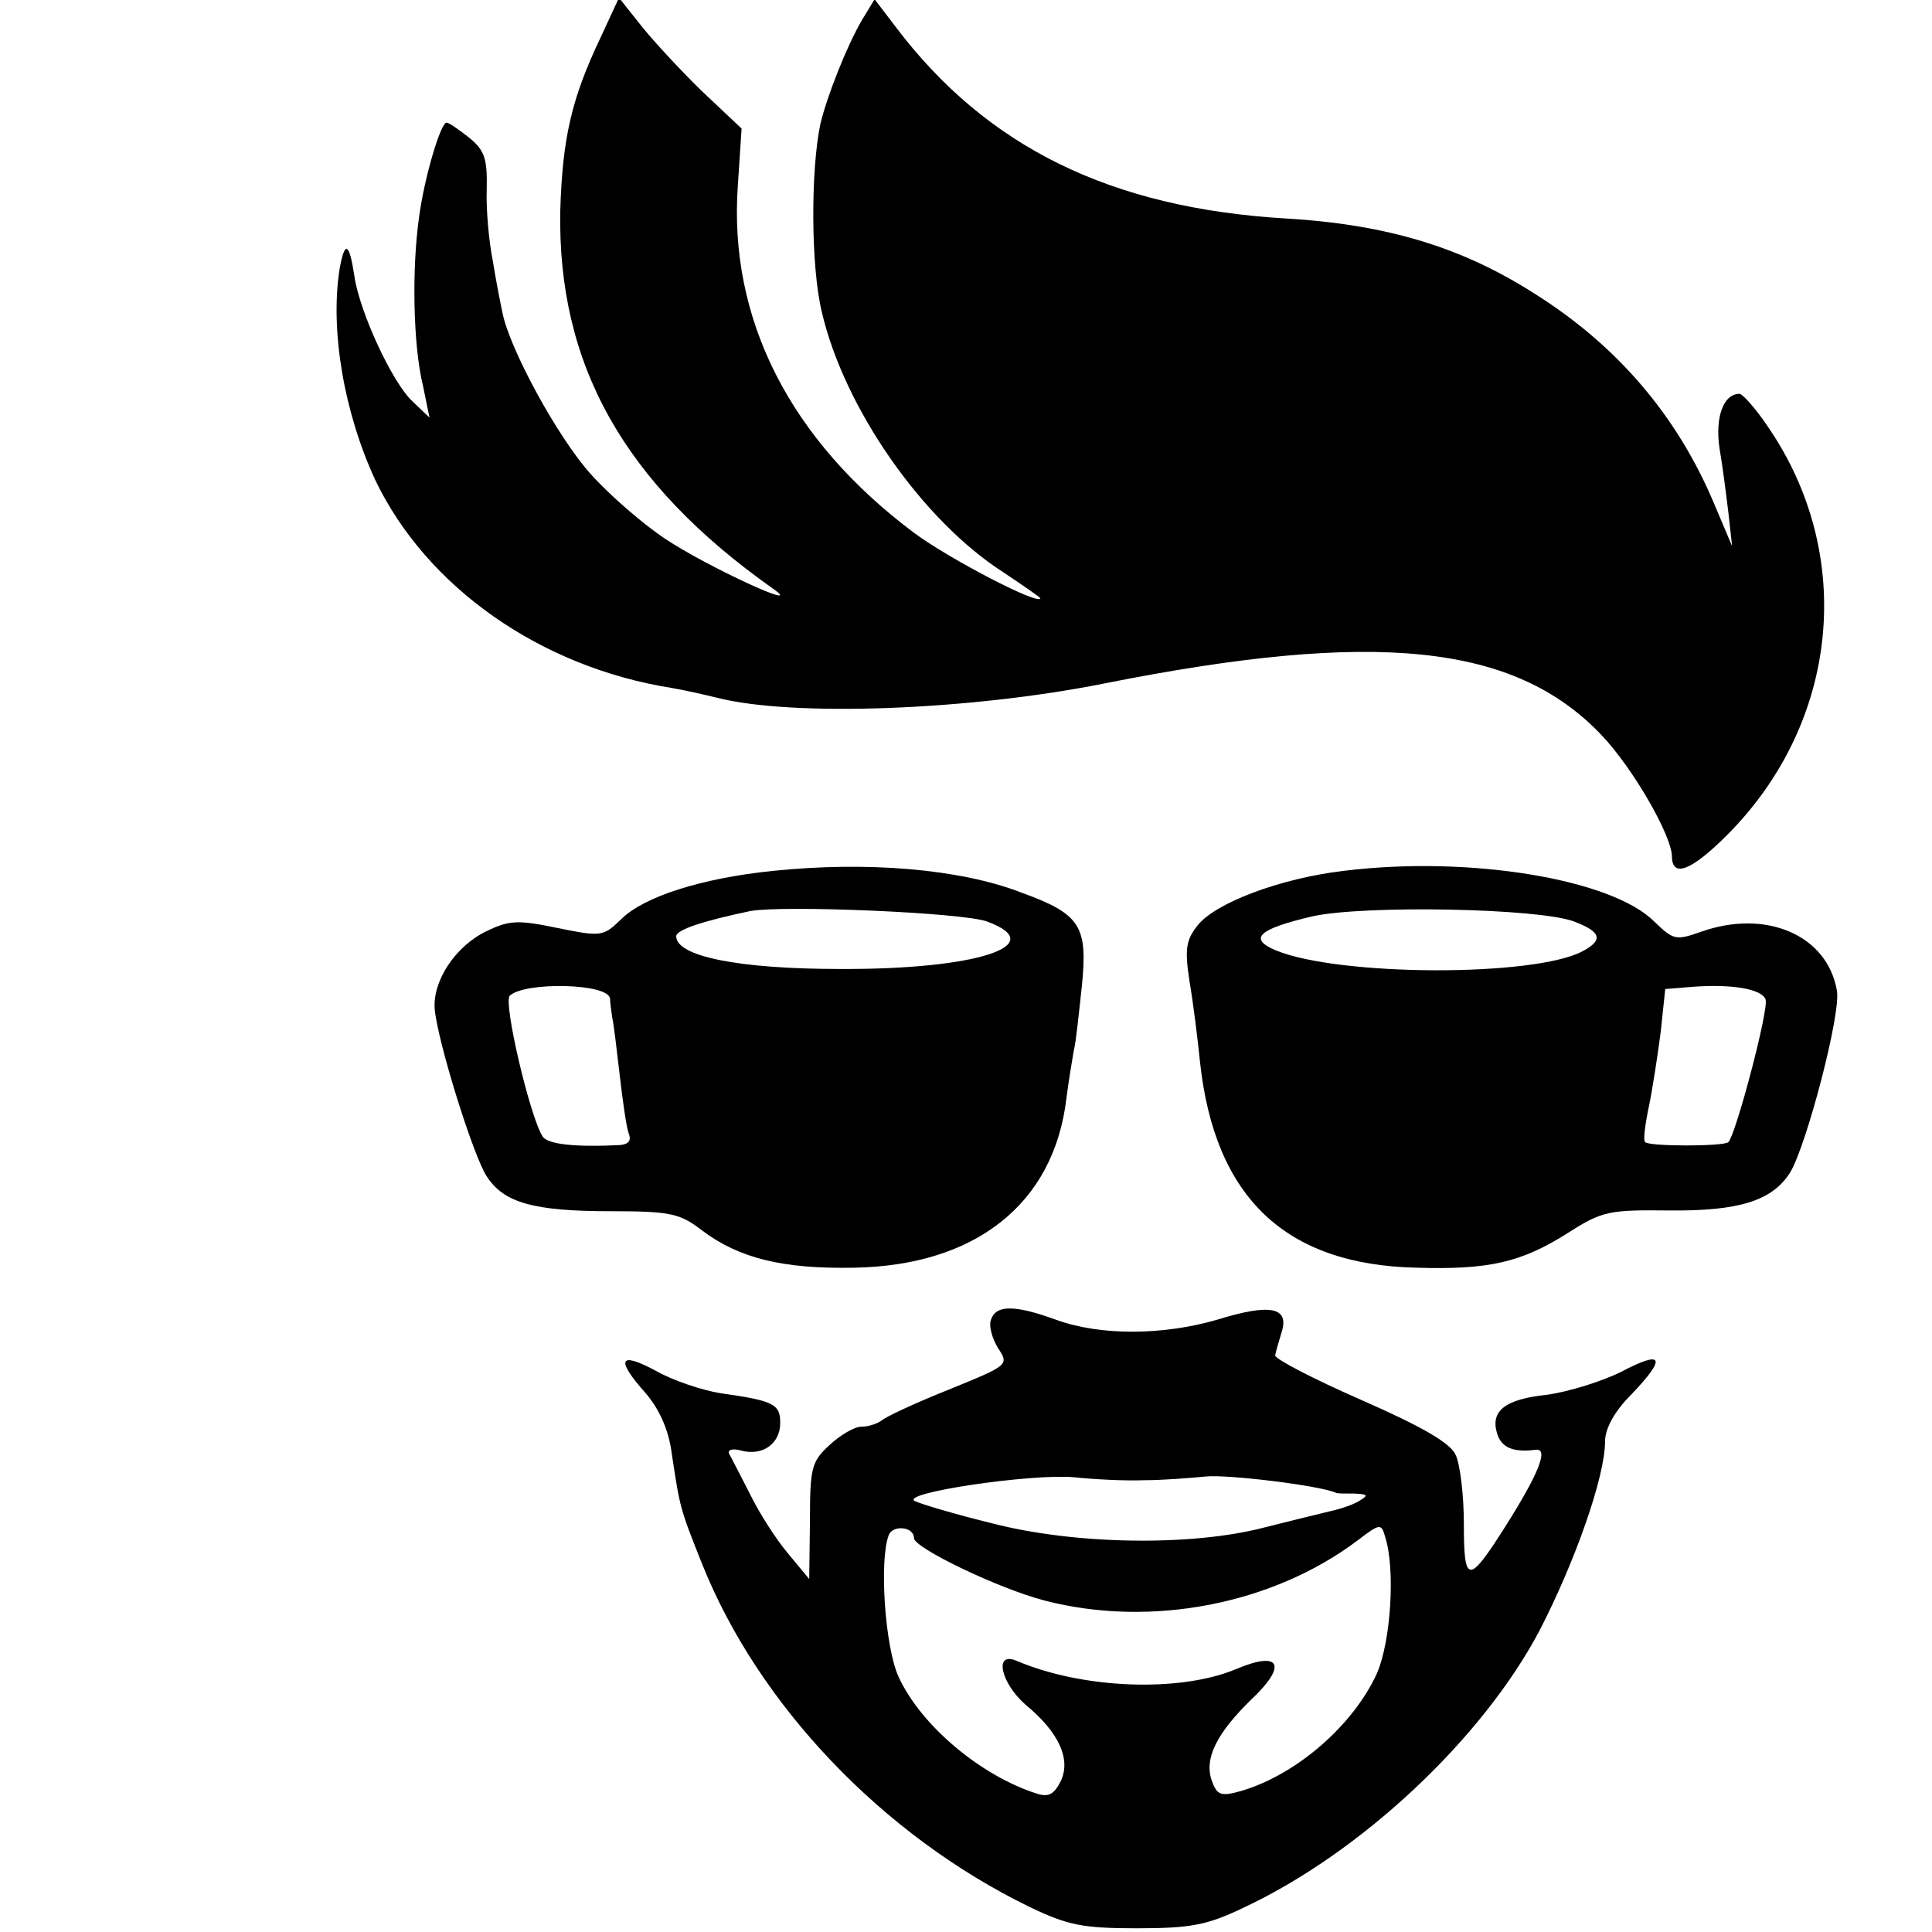 <?xml version="1.0" standalone="no"?>
<!DOCTYPE svg PUBLIC "-//W3C//DTD SVG 20010904//EN"
 "http://www.w3.org/TR/2001/REC-SVG-20010904/DTD/svg10.dtd">
<svg version="1.0" xmlns="http://www.w3.org/2000/svg"
 width="260pt" height="260pt" viewBox="0 0 260 260"
 preserveAspectRatio="xMidYMid meet">
<g transform="translate(0,260) scale(0.1,-0.1)"
fill="#000000" stroke="none">
<path d="M808 2549 c-39 -82 -51 -135 -54 -232 -4 -207 85 -367 286 -509 47
-33 -88 29 -145 67 -30 20 -75 59 -100 87 -45 50 -110 170 -119 218 -3 14 -9
45 -13 70 -5 25 -9 68 -8 95 1 42 -3 53 -24 70 -14 11 -27 20 -30 20 -8 0 -30
-74 -37 -127 -10 -70 -8 -173 5 -226 l9 -44 -23 22 c-27 25 -71 120 -78 168
-7 46 -13 49 -20 10 -13 -83 6 -193 48 -284 69 -144 222 -252 400 -280 17 -3
44 -9 60 -13 102 -26 339 -17 520 19 366 73 553 54 670 -69 42 -44 94 -134 95
-163 0 -30 26 -20 74 28 151 151 174 377 55 550 -16 24 -34 44 -38 44 -22 0
-33 -32 -27 -73 4 -23 9 -62 12 -87 l5 -45 -25 59 c-49 116 -129 210 -238 279
-99 64 -201 95 -338 103 -235 14 -402 96 -524 257 l-29 38 -17 -28 c-20 -34
-47 -102 -56 -140 -13 -62 -13 -191 2 -253 30 -129 135 -280 244 -350 27 -18
50 -34 50 -35 0 -11 -123 53 -170 88 -167 125 -250 288 -237 468 l5 76 -52 49
c-28 27 -65 67 -82 88 l-31 39 -25 -54z"/>
<path d="M1040 1428 c-97 -10 -174 -35 -204 -65 -24 -23 -26 -24 -85 -12 -53
11 -65 11 -96 -4 -42 -20 -73 -67 -70 -105 4 -44 52 -198 70 -225 23 -36 64
-47 167 -47 81 0 93 -3 123 -26 49 -37 108 -52 205 -50 163 3 268 86 285 227
3 24 8 53 10 65 3 11 7 51 11 88 8 80 -2 96 -82 125 -83 32 -208 42 -334 29z
m288 -68 c87 -32 -14 -65 -198 -64 -136 0 -220 17 -220 44 0 9 38 21 100 34
45 8 284 -2 318 -14z m-507 -104 c0 -6 2 -18 3 -26 2 -8 6 -43 10 -77 4 -35 9
-70 12 -78 4 -10 0 -15 -12 -16 -60 -3 -98 1 -104 12 -17 27 -53 180 -44 189
20 19 133 17 135 -4z"/>
<path d="M1808 1428 c-85 -10 -172 -43 -196 -73 -16 -20 -18 -32 -11 -77 5
-29 11 -78 14 -108 20 -182 115 -272 291 -276 98 -3 142 7 206 48 44 28 54 30
134 29 94 -1 139 13 163 51 22 36 69 215 63 245 -13 75 -96 110 -183 79 -34
-12 -37 -11 -63 14 -57 57 -249 89 -418 68z m310 -68 c37 -14 40 -25 12 -40
-65 -35 -328 -34 -413 1 -38 16 -23 29 50 46 69 15 302 11 351 -7z m258 -105
c5 -12 -40 -182 -50 -192 -6 -6 -107 -6 -112 0 -3 2 0 24 5 48 5 24 12 70 16
101 l6 57 37 3 c53 4 93 -3 98 -17z"/>
<path d="M1334 825 c-4 -8 1 -26 9 -39 15 -23 15 -23 -66 -56 -45 -18 -86 -37
-91 -42 -6 -4 -17 -8 -27 -8 -9 0 -28 -11 -43 -25 -24 -22 -26 -31 -26 -102
l-1 -78 -29 35 c-16 19 -39 55 -51 80 -13 25 -25 49 -28 54 -2 5 5 7 16 4 29
-8 53 9 53 37 0 25 -8 30 -80 40 -25 4 -64 17 -87 30 -50 27 -55 16 -14 -30
18 -21 31 -49 35 -81 11 -73 11 -74 41 -149 76 -190 243 -365 440 -461 52 -25
72 -29 145 -29 71 0 94 4 142 27 159 74 323 228 400 374 48 93 88 207 88 254
0 17 12 40 35 63 48 50 44 61 -13 31 -26 -13 -71 -27 -100 -31 -57 -6 -77 -22
-67 -53 6 -18 21 -25 52 -21 18 2 2 -35 -41 -103 -50 -79 -56 -78 -56 3 0 39
-5 80 -11 93 -7 16 -45 38 -127 74 -64 28 -116 55 -116 60 1 5 5 19 9 32 10
33 -16 38 -87 16 -72 -21 -157 -22 -217 0 -55 20 -80 20 -87 1z m206 -217 c25
0 62 3 83 5 28 3 153 -12 175 -22 1 -1 12 -1 25 -1 18 -1 19 -2 6 -10 -8 -5
-26 -11 -40 -14 -13 -3 -53 -13 -89 -22 -97 -25 -253 -23 -365 6 -49 12 -96
26 -104 30 -20 11 157 37 214 32 28 -3 70 -5 95 -4z m-310 -78 c0 -13 114 -68
176 -84 143 -37 307 -5 421 81 30 23 32 23 37 5 14 -43 8 -140 -11 -184 -32
-70 -108 -136 -182 -158 -28 -8 -33 -6 -40 13 -11 30 6 64 53 110 49 46 39 66
-20 41 -76 -32 -207 -27 -296 11 -31 13 -21 -30 12 -59 45 -37 61 -73 48 -102
-9 -18 -16 -23 -32 -18 -76 24 -157 92 -187 158 -18 40 -26 156 -13 190 5 14
34 12 34 -4z"/>
</g>
</svg>
